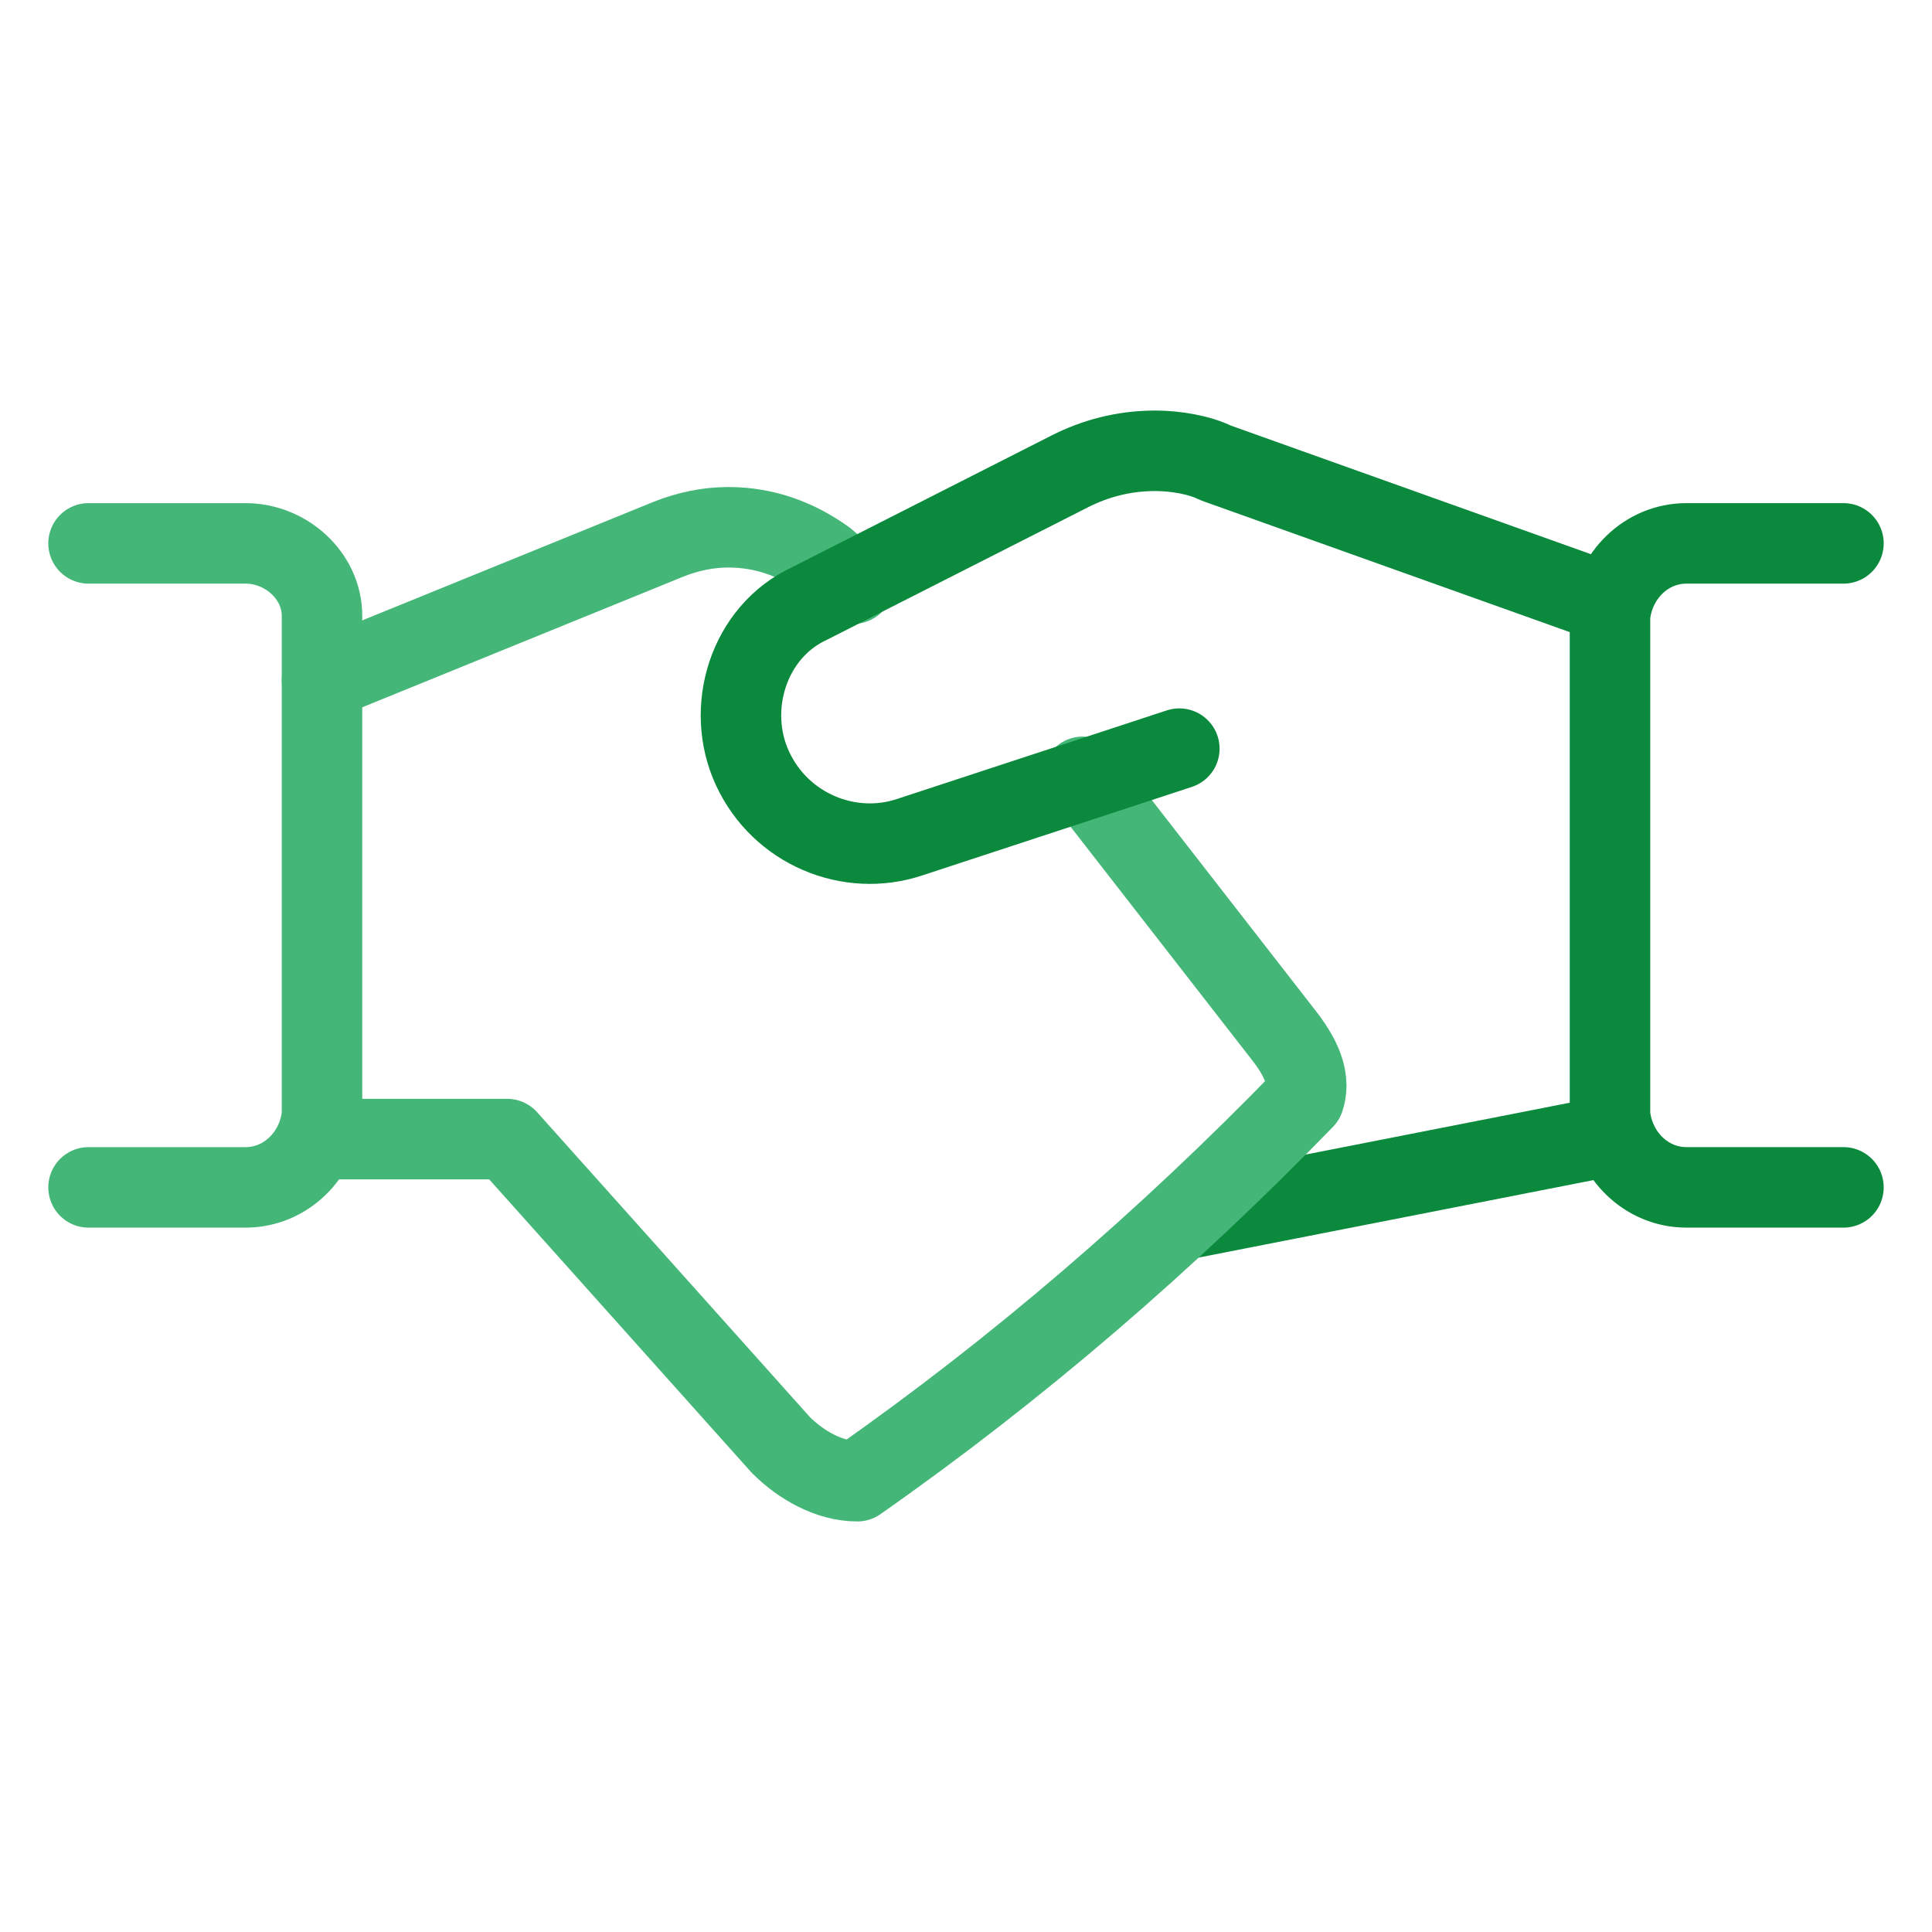 <?xml version="1.0" encoding="utf-8"?>
<!-- Generator: Adobe Illustrator 27.6.1, SVG Export Plug-In . SVG Version: 6.00 Build 0)  -->
<svg version="1.1" id="Layer_1" xmlns="http://www.w3.org/2000/svg" xmlns:xlink="http://www.w3.org/1999/xlink" x="0px" y="0px"
	 viewBox="0 0 48 48" style="enable-background:new 0 0 48 48;" xml:space="preserve">
<style type="text/css">
	.st0{fill:none;stroke:#0B893D;stroke-width:2;stroke-linecap:round;stroke-linejoin:round;}
	.st1{fill:none;stroke:#44B778;stroke-width:2;stroke-linecap:round;stroke-linejoin:round;}
</style>
<g>
	<g>
		<path class="st0" d="M40.1,28.2l-10.7,2.1"/>
		<path class="st1" d="M7.9,28.3h4.7l6.8,7.6c0.5,0.5,1.2,0.9,1.9,0.9c4-2.8,7.7-6,11.1-9.5c0.2-0.6-0.2-1.2-0.6-1.7l-4.9-6.3"/>
		<path class="st1" d="M21.2,14.5l-0.7-0.6c-0.7-0.5-1.5-0.8-2.4-0.8c-0.5,0-1,0.1-1.5,0.3L8,16.9"/>
		<path class="st1" d="M2.2,13.5h3.9c1,0,1.9,0.8,1.9,1.8v12.4c-0.1,1-0.9,1.8-1.9,1.8H2.2"/>
		<path class="st0" d="M45.8,29.5h-3.9c-1,0-1.8-0.8-1.9-1.8V15.3c0.1-1,0.9-1.8,1.9-1.8h3.9"/>
	</g>
	<path class="st0" d="M29.3,18.6l-6.7,2.2c-1.5,0.5-3.2-0.2-3.9-1.7c-0.7-1.5-0.1-3.4,1.4-4.1l6.5-3.3c0.6-0.3,1.3-0.5,2.1-0.5
		c0.5,0,1.1,0.1,1.5,0.3L40,15"/>
</g>
</svg>
